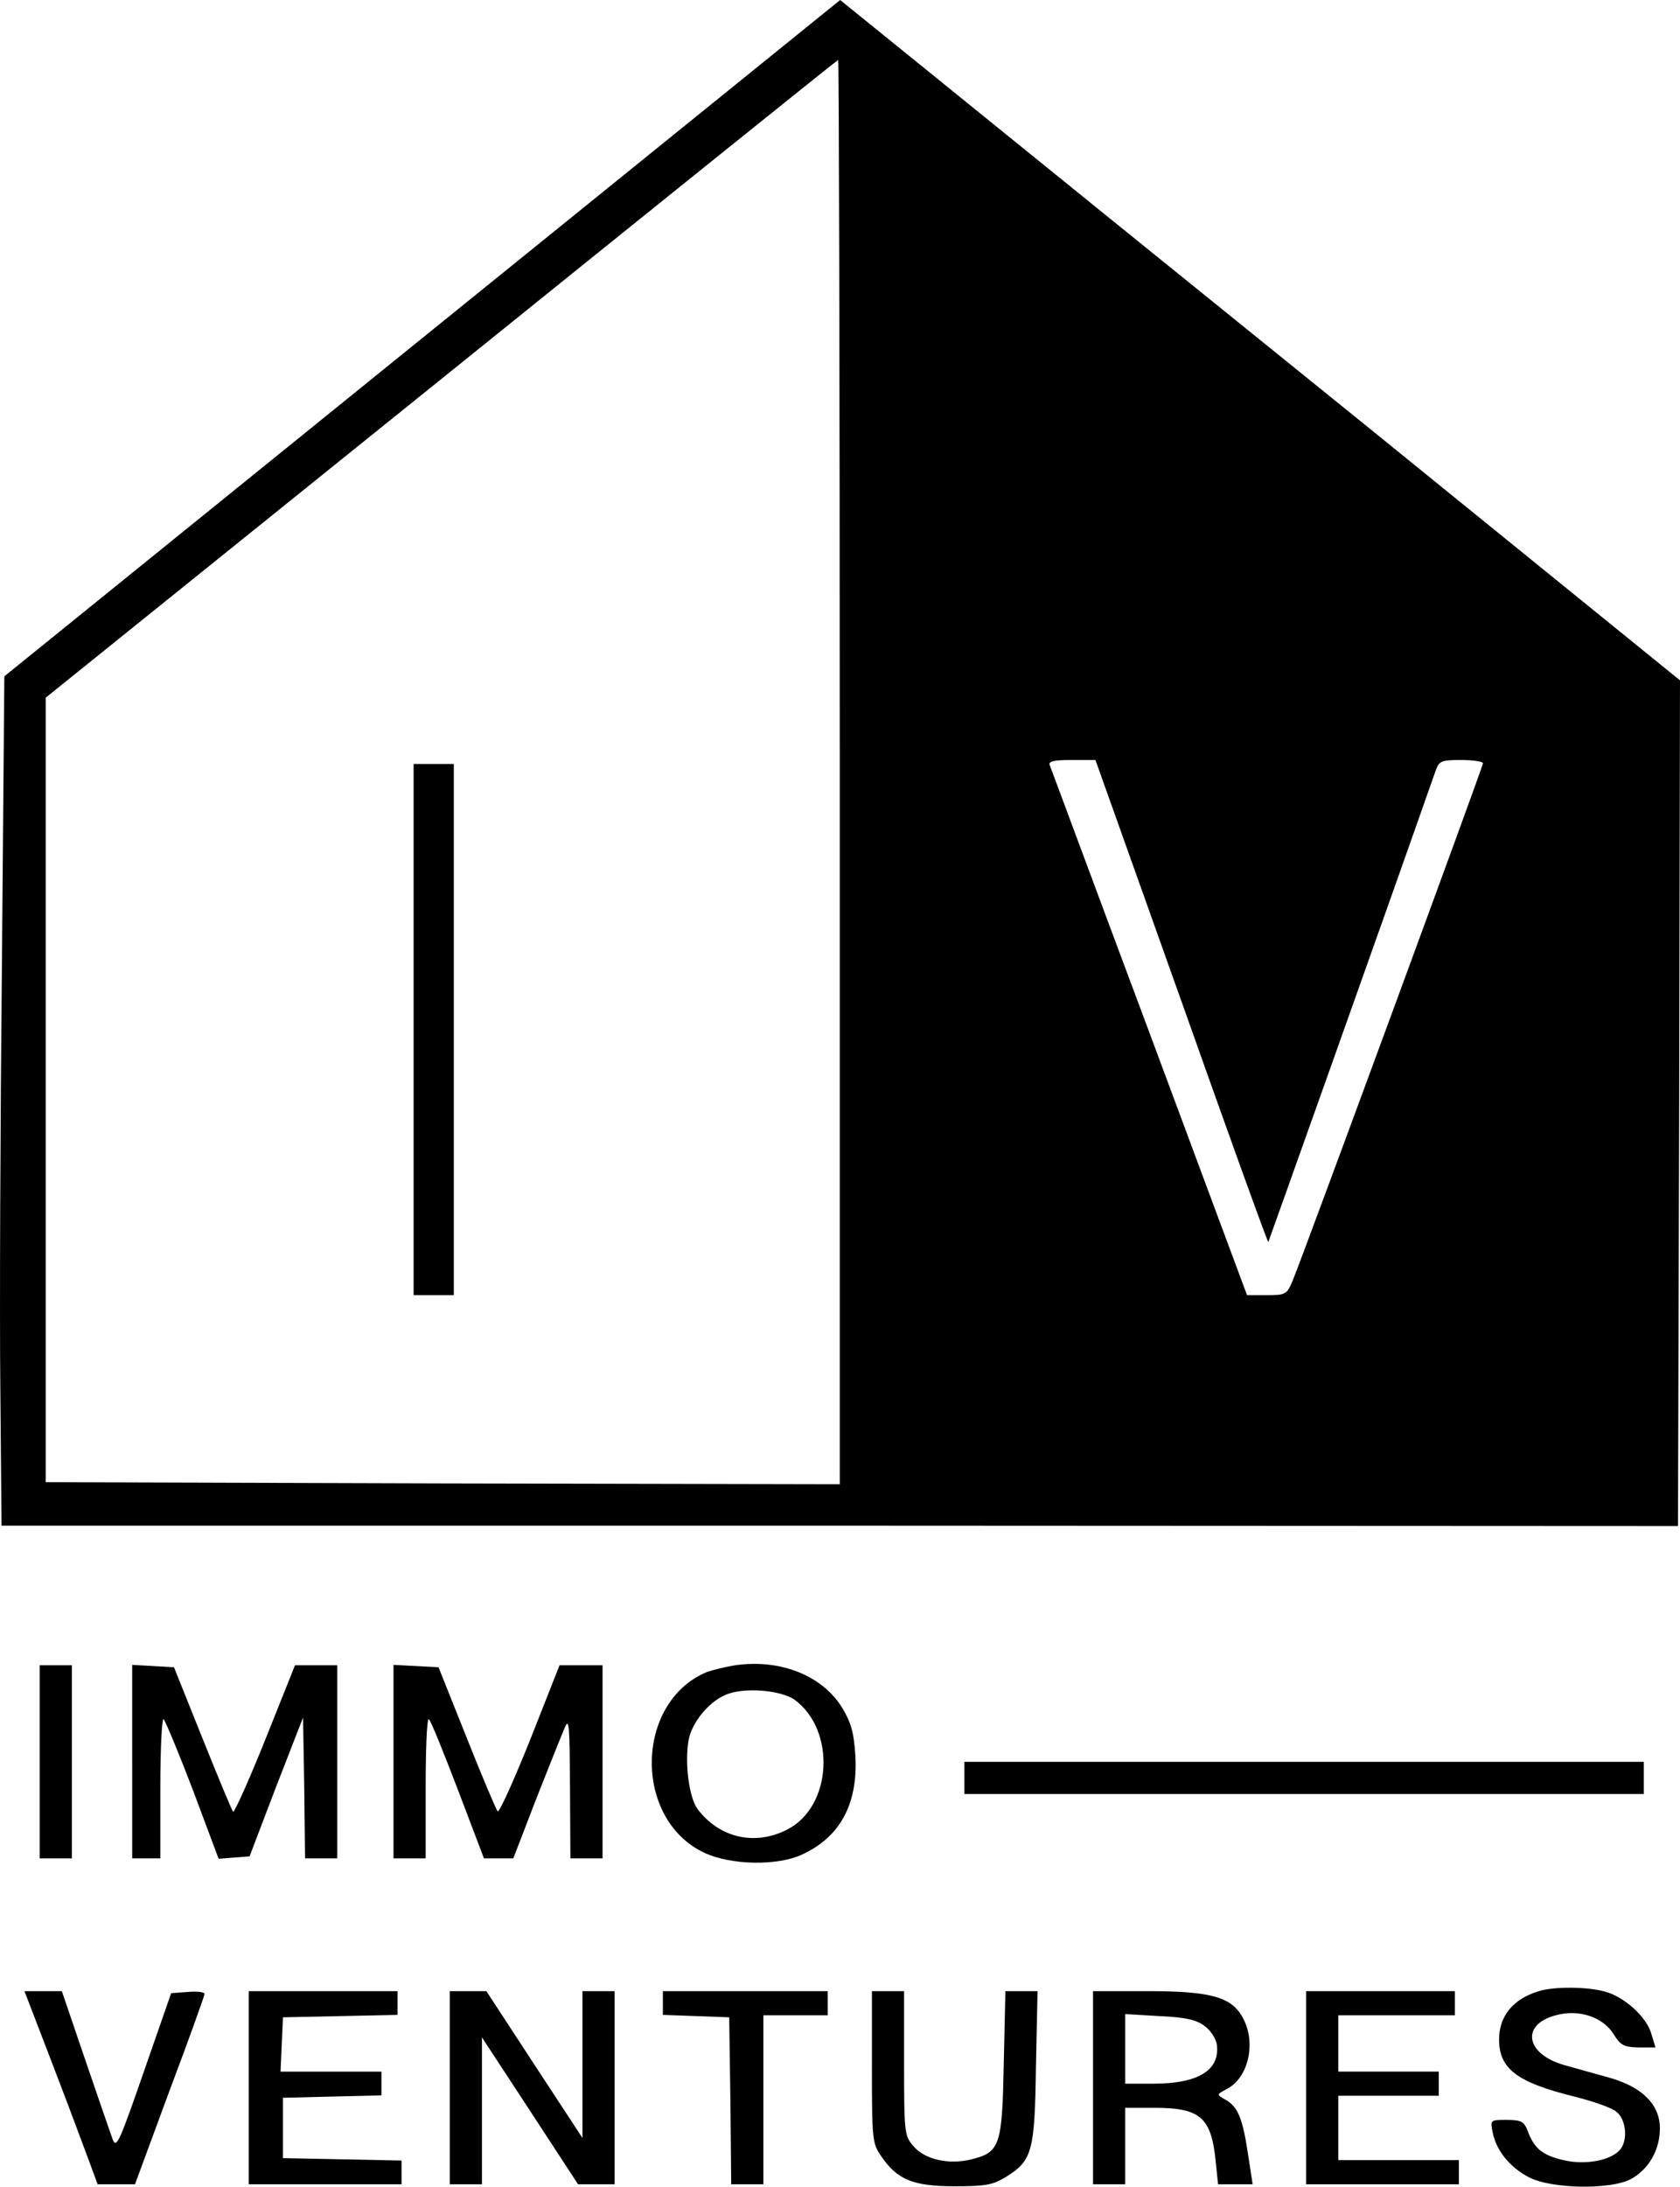 <svg xmlns="http://www.w3.org/2000/svg" preserveAspectRatio="xMidYMid meet" viewBox="18.12 17.1 417.88 543.5"><g transform="translate(0,577) scale(0.1,-0.1)" fill="#000000" stroke="none"><path d="M1232 4759 l-1040 -841 -6 -711 c-4 -392 -6 -867 -4 -1056 l3 -344 2085 0 2085 -1 3 1051 2 1051 -782 634 c-431 348 -901 728 -1045 845 l-262 212 -1039 -840z m1038 -1079 l0 -1770 -987 2 -988 3 0 975 0 975 984 792 c541 436 985 793 987 793 2 0 4 -797 4 -1770z m850 -570 c117 -330 214 -599 216 -598 1 2 295 826 416 1171 9 25 14 27 64 27 30 0 54 -4 54 -8 0 -8 -447 -1222 -473 -1285 -15 -36 -18 -37 -65 -37 l-49 0 -243 653 c-134 358 -245 658 -248 665 -3 9 12 12 55 12 l59 0 214 -600z"></path><path d="M1210 3040 l0 -660 50 0 50 0 0 660 0 660 -50 0 -50 0 0 -660z"></path><path d="M2010 1460 c-25 -4 -57 -12 -71 -17 -179 -75 -183 -366 -6 -449 66 -31 181 -33 242 -5 95 43 140 125 134 244 -4 61 -10 83 -34 123 -50 79 -153 120 -265 104z m148 -86 c103 -76 93 -265 -18 -322 -81 -42 -170 -21 -224 51 -21 29 -32 114 -22 171 8 43 49 94 91 112 43 20 138 13 173 -12z"></path><path d="M280 1220 l0 -240 40 0 40 0 0 240 0 240 -40 0 -40 0 0 -240z"></path><path d="M510 1221 l0 -241 35 0 35 0 0 176 c0 96 4 173 8 170 4 -3 37 -82 73 -176 l64 -171 38 3 39 3 66 173 67 172 3 -175 2 -175 40 0 40 0 0 240 0 240 -52 0 -53 0 -74 -185 c-41 -102 -77 -182 -80 -179 -3 3 -37 85 -76 182 l-71 177 -52 3 -52 3 0 -240z"></path><path d="M1160 1220 l0 -240 40 0 40 0 0 176 c0 96 3 173 8 170 4 -2 36 -81 72 -175 l65 -171 37 0 36 0 57 148 c32 81 64 161 71 177 11 26 12 6 13 -147 l1 -178 40 0 40 0 0 240 0 240 -53 0 -54 0 -73 -185 c-41 -102 -77 -182 -81 -178 -4 5 -39 87 -77 183 l-70 175 -56 3 -56 3 0 -241z"></path><path d="M2580 1180 l0 -40 845 0 845 0 0 40 0 40 -845 0 -845 0 0 -40z"></path><path d="M4009 650 c-64 -19 -99 -62 -99 -120 0 -72 43 -106 183 -141 49 -12 98 -29 109 -39 24 -19 29 -70 9 -94 -23 -27 -87 -39 -141 -26 -52 12 -73 29 -89 73 -9 23 -16 27 -52 27 -41 0 -41 0 -35 -31 9 -45 42 -86 89 -111 56 -30 205 -32 255 -5 44 24 72 72 72 126 0 59 -44 103 -126 126 -32 9 -83 23 -111 31 -97 27 -110 101 -22 124 57 16 117 -4 144 -47 17 -28 26 -32 62 -33 l42 0 -10 33 c-11 42 -67 93 -116 106 -43 12 -126 13 -164 1z"></path><path d="M312 468 c39 -101 79 -209 91 -241 l21 -57 46 0 47 0 86 233 c48 127 87 236 87 240 0 5 -19 7 -42 5 l-41 -3 -68 -195 c-59 -170 -68 -192 -77 -170 -5 14 -36 103 -68 197 l-59 173 -46 0 -47 0 70 -182z"></path><path d="M800 410 l0 -240 190 0 190 0 0 30 0 29 -147 3 -148 3 0 75 0 75 123 3 122 3 0 29 0 30 -125 0 -126 0 3 68 3 67 143 3 142 3 0 29 0 30 -185 0 -185 0 0 -240z"></path><path d="M1300 410 l0 -240 40 0 40 0 0 182 0 183 120 -183 119 -182 46 0 45 0 0 240 0 240 -40 0 -40 0 0 -182 0 -183 -120 183 -119 182 -46 0 -45 0 0 -240z"></path><path d="M1830 620 l0 -29 83 -3 82 -3 3 -207 2 -208 40 0 40 0 0 210 0 210 80 0 80 0 0 30 0 30 -205 0 -205 0 0 -30z"></path><path d="M2350 461 c0 -179 1 -190 23 -221 39 -58 79 -75 182 -75 77 0 95 3 128 23 66 41 72 63 75 275 l4 187 -40 0 -40 0 -4 -178 c-4 -206 -9 -222 -80 -240 -57 -14 -116 -1 -145 33 -22 25 -23 34 -23 206 l0 179 -40 0 -40 0 0 -189z"></path><path d="M2900 410 l0 -240 40 0 40 0 0 95 0 95 73 0 c114 0 141 -24 152 -132 l6 -58 43 0 43 0 -12 78 c-13 86 -25 116 -57 133 -21 12 -21 12 5 26 53 27 73 113 41 174 -27 54 -79 69 -236 69 l-138 0 0 -240z m278 153 c15 -11 28 -32 30 -46 8 -64 -47 -97 -158 -97 l-70 0 0 86 0 87 85 -5 c65 -3 92 -9 113 -25z"></path><path d="M3430 410 l0 -240 190 0 190 0 0 30 0 30 -150 0 -150 0 0 80 0 80 125 0 125 0 0 30 0 30 -125 0 -125 0 0 70 0 70 145 0 145 0 0 30 0 30 -185 0 -185 0 0 -240z"></path></g></svg>